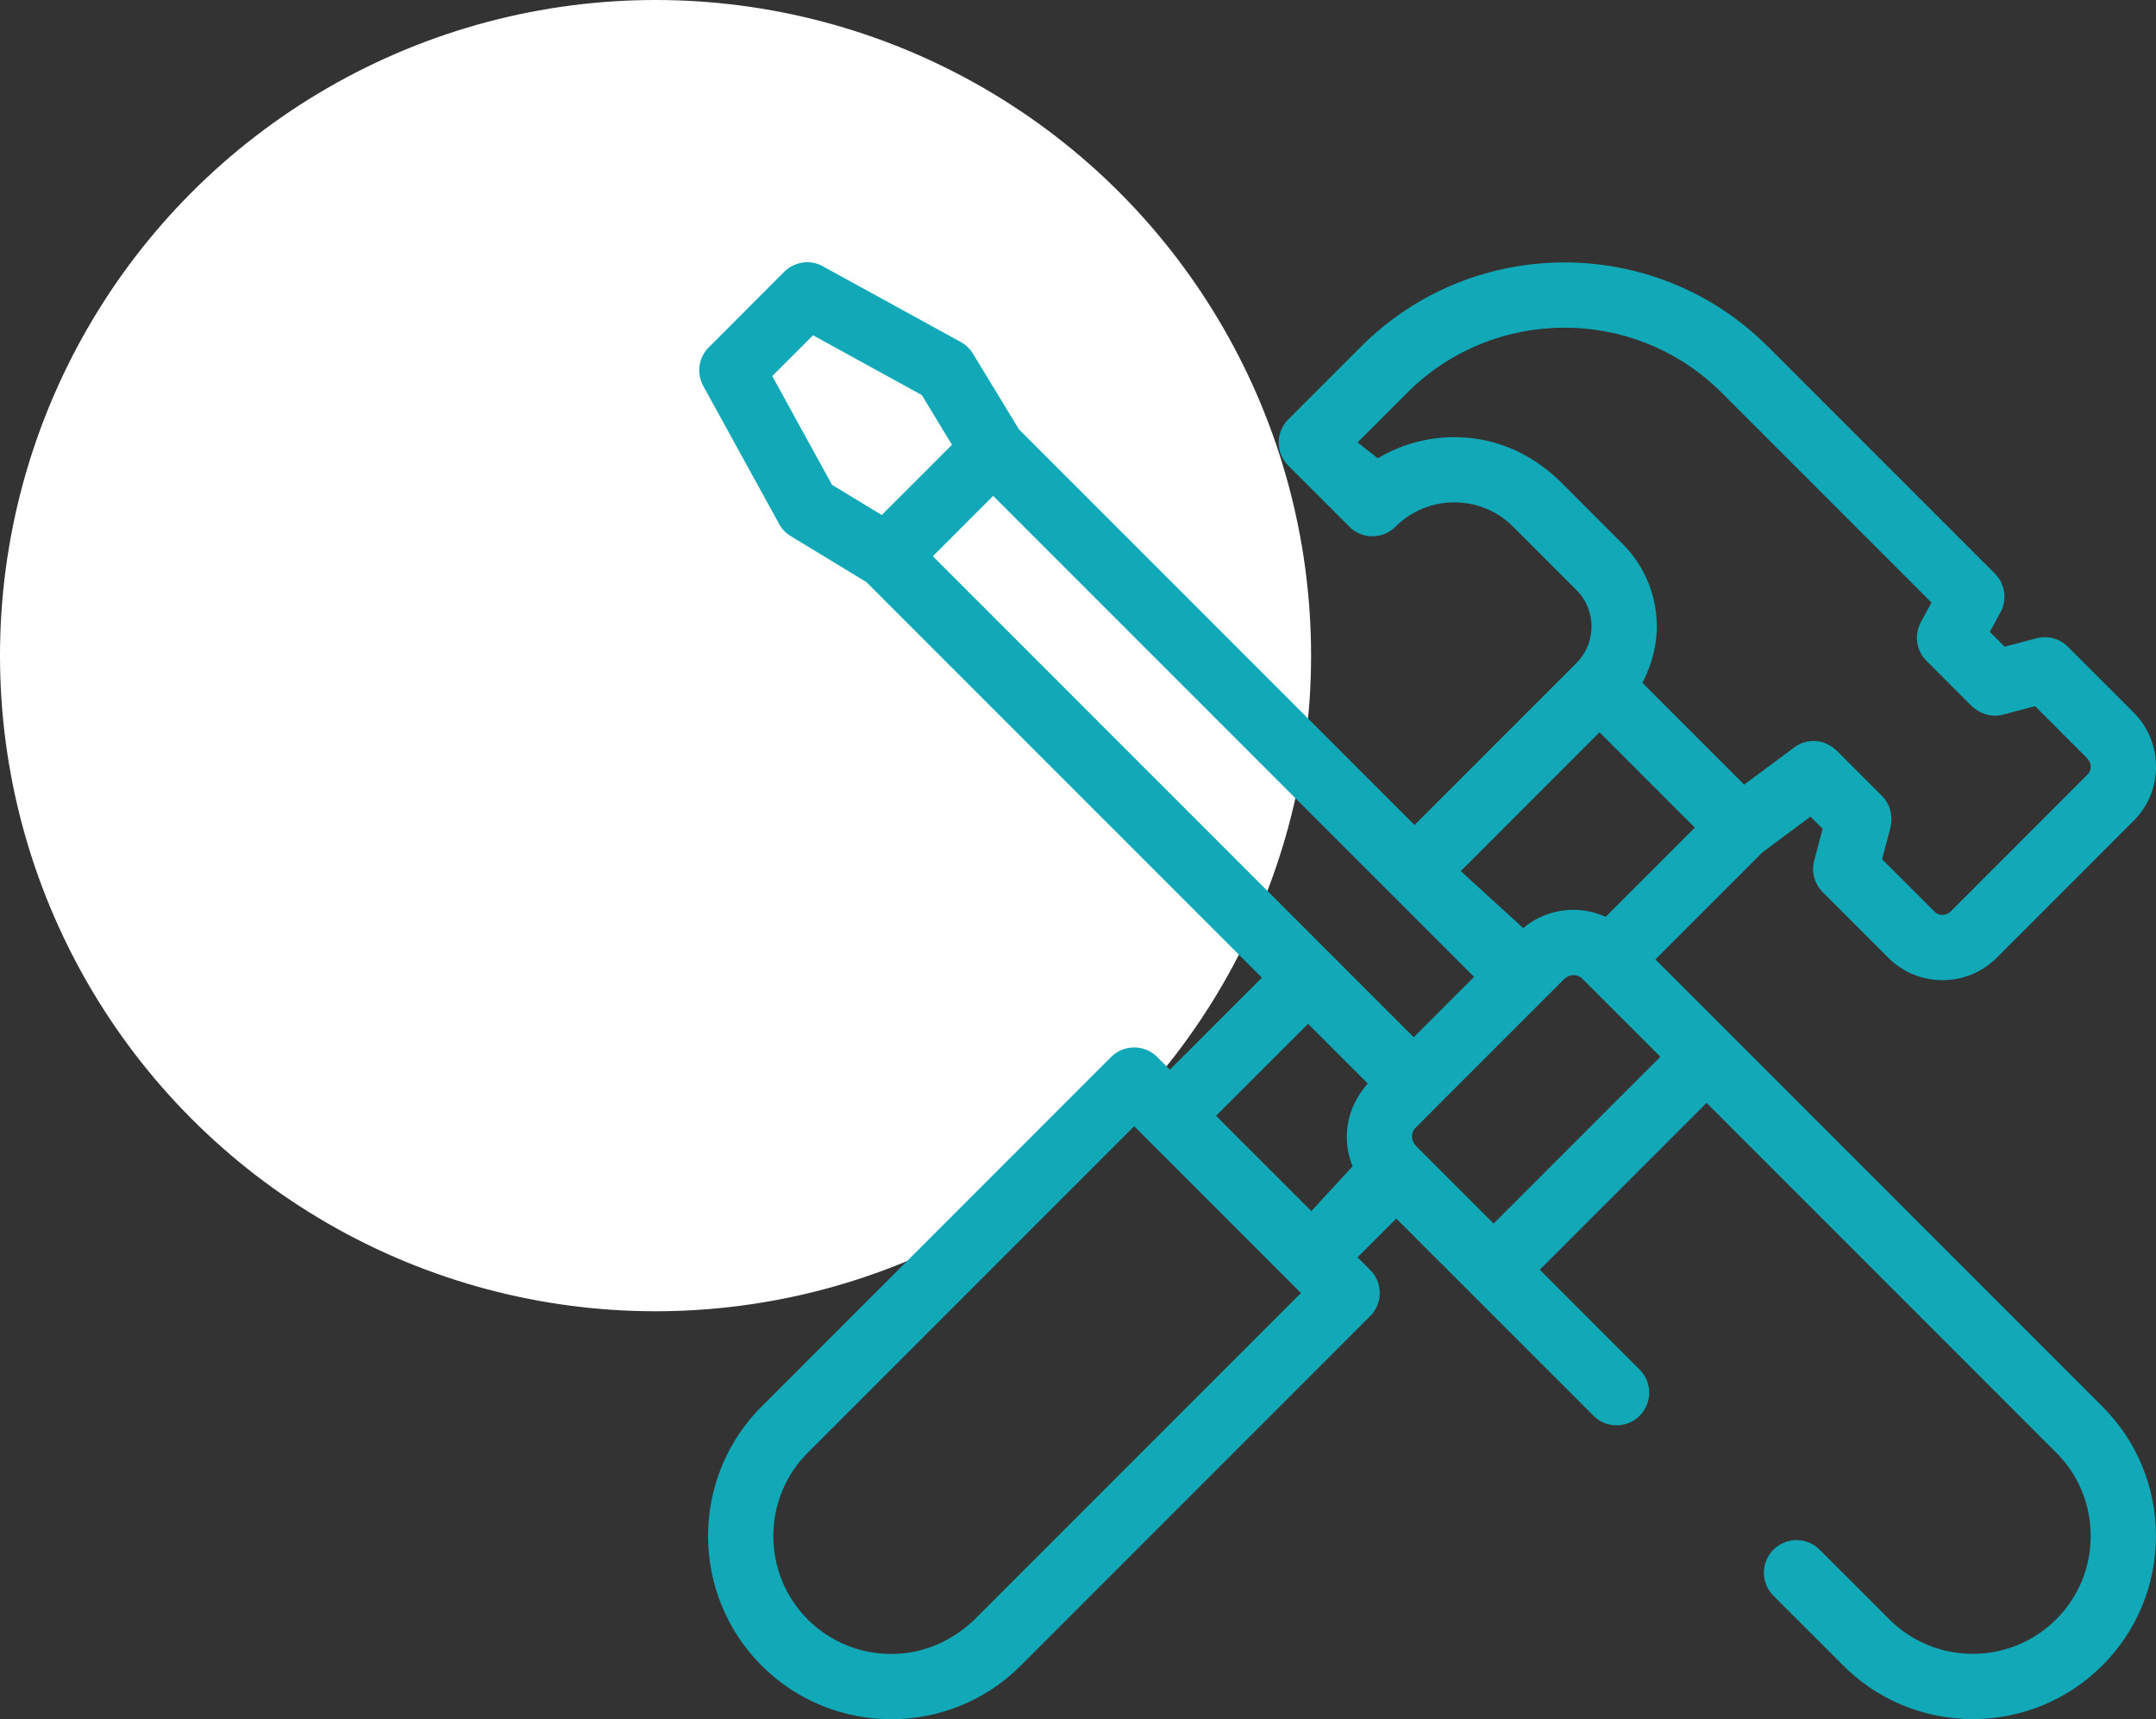 <?xml version="1.0" encoding="UTF-8"?> <svg xmlns="http://www.w3.org/2000/svg" xmlns:xlink="http://www.w3.org/1999/xlink" width="74px" height="59px" viewBox="0 0 74 59" version="1.1"><rect x="0" y="0" width="74" height="59" fill="#333333" stroke="none"/><title>Picto/prestations de service/medical/Manutention spécifique</title><g id="UI" stroke="none" stroke-width="1" fill="none" fill-rule="evenodd"><g id="Styleguide" transform="translate(-462, -5959)"><g id="Picto/prestations-de-service/medical/Manutention-spécifique" transform="translate(462, 5959)"><circle id="Oval" fill="#FFFFFF" cx="22.5" cy="22.5" r="22.5"></circle><path d="M28.128,9.082 L28.189,9.109 L32.98,11.739 C33.114,11.813 33.231,11.912 33.325,12.034 L33.364,12.087 L34.976,14.737 L48.55,28.312 L54.108,22.754 C54.453,22.409 54.626,21.955 54.626,21.501 C54.626,21.097 54.489,20.692 54.216,20.366 L54.163,20.305 L51.936,18.076 C51.396,17.537 50.679,17.24 49.916,17.24 C49.154,17.24 48.436,17.537 47.897,18.076 C47.686,18.286 47.402,18.404 47.105,18.404 C46.851,18.404 46.605,18.317 46.406,18.159 L46.357,18.118 L44.216,15.978 C43.997,15.76 43.888,15.473 43.888,15.187 C43.888,14.941 43.968,14.695 44.13,14.491 L44.172,14.44 L46.718,11.892 C48.642,9.968 51.169,9.006 53.697,9.006 C56.134,9.006 58.571,9.9 60.467,11.69 L60.572,11.79 L60.675,11.892 L68.471,19.687 C68.646,19.863 68.753,20.086 68.787,20.319 C68.815,20.511 68.793,20.71 68.718,20.895 L68.692,20.956 L68.296,21.686 L68.805,22.194 L69.9,21.904 C70.247,21.812 70.614,21.893 70.891,22.117 L70.937,22.156 L73.227,24.445 C73.726,24.943 74,25.605 74,26.309 C74,26.955 73.77,27.565 73.346,28.047 L73.287,28.112 L68.537,32.865 C68.038,33.363 67.377,33.637 66.672,33.637 C66.026,33.637 65.416,33.407 64.934,32.984 L64.869,32.925 L62.558,30.615 C62.304,30.361 62.189,30.003 62.243,29.652 L62.253,29.594 L62.557,28.442 L62.14,28.025 L60.49,29.252 L56.817,32.925 L59.366,35.474 L72.156,48.265 C73.344,49.452 73.998,51.032 73.998,52.711 C73.998,54.391 73.344,55.97 72.157,57.157 C70.931,58.383 69.321,58.996 67.711,58.996 C66.177,58.996 64.643,58.44 63.441,57.328 L63.352,57.243 L60.871,54.764 C60.652,54.546 60.543,54.259 60.543,53.972 C60.543,53.686 60.652,53.399 60.871,53.181 C61.09,52.962 61.376,52.853 61.663,52.853 C61.908,52.853 62.154,52.933 62.359,53.095 L62.409,53.137 L64.848,55.574 C65.637,56.363 66.674,56.757 67.71,56.757 C68.747,56.757 69.784,56.363 70.573,55.574 C71.338,54.809 71.759,53.792 71.759,52.711 C71.759,51.698 71.39,50.742 70.715,49.998 L70.645,49.922 L58.574,37.849 L52.849,43.574 L56.277,47.003 C56.496,47.222 56.605,47.508 56.605,47.795 C56.605,48.081 56.496,48.368 56.277,48.587 C56.058,48.805 55.772,48.914 55.485,48.914 C55.239,48.914 54.994,48.834 54.789,48.672 L54.739,48.63 L47.925,41.818 L46.594,43.148 L47.029,43.583 C47.248,43.802 47.357,44.088 47.357,44.375 C47.357,44.621 47.277,44.866 47.114,45.071 L47.072,45.121 L35.035,57.161 C33.809,58.387 32.199,59 30.588,59 C28.978,59 27.368,58.387 26.142,57.161 C24.916,55.935 24.303,54.325 24.303,52.715 C24.303,51.181 24.859,49.648 25.971,48.446 L26.056,48.356 L38.136,36.274 C38.355,36.055 38.641,35.946 38.928,35.946 C39.173,35.946 39.419,36.026 39.623,36.188 L39.674,36.231 L40.154,36.709 L43.312,33.551 L29.738,19.976 L27.139,18.398 C27.009,18.319 26.896,18.214 26.807,18.089 L26.771,18.034 L24.139,13.248 C24.019,13.03 23.978,12.785 24.011,12.551 C24.038,12.359 24.115,12.175 24.24,12.016 L24.284,11.964 L26.916,9.328 C27.092,9.152 27.316,9.045 27.55,9.011 C27.742,8.984 27.942,9.006 28.128,9.082 L28.128,9.082 Z M38.928,38.65 L27.649,49.93 L27.577,50.009 C26.887,50.775 26.542,51.745 26.542,52.715 C26.542,53.752 26.936,54.788 27.725,55.578 C28.515,56.367 29.551,56.761 30.588,56.761 C31.592,56.761 32.595,56.391 33.452,55.577 L33.452,55.577 L44.653,44.375 L44.218,43.94 L38.928,38.65 Z M54.006,33.463 C53.901,33.463 53.801,33.501 53.693,33.593 L53.693,33.593 L52.97,34.316 L49.315,37.971 L48.563,38.727 L48.536,38.762 C48.487,38.836 48.463,38.921 48.463,39.006 C48.463,39.107 48.498,39.208 48.593,39.319 L48.593,39.319 L51.265,41.991 L56.99,36.266 L54.286,33.564 L54.251,33.538 C54.179,33.489 54.094,33.463 54.006,33.463 Z M44.896,35.135 L41.738,38.292 L45.009,41.563 L46.425,40.027 L46.391,39.94 C46.229,39.5 46.186,39.026 46.265,38.564 C46.345,38.098 46.549,37.644 46.944,37.183 L46.944,37.183 L44.896,35.135 Z M34.089,17.018 L32.018,19.089 L48.524,35.596 L50.595,33.525 L34.089,17.018 Z M54.9,25.13 L50.137,29.894 L52.282,31.851 L52.348,31.797 C52.819,31.425 53.397,31.224 54.006,31.224 C54.363,31.224 54.709,31.293 55.112,31.463 L55.112,31.463 L58.172,28.402 L56.536,26.766 L54.9,25.13 Z M53.697,11.245 C51.784,11.245 49.871,11.958 48.395,13.384 L48.395,13.384 L48.302,13.477 L46.595,15.182 L47.291,15.728 L47.394,15.668 C48.324,15.138 49.386,14.925 50.423,15.028 C51.516,15.136 52.581,15.596 53.519,16.492 L53.519,16.492 L55.768,18.743 L55.842,18.824 C56.403,19.449 56.733,20.207 56.833,20.989 C56.935,21.787 56.798,22.611 56.371,23.433 L56.371,23.433 L59.864,26.927 L61.634,25.613 L61.688,25.58 C61.888,25.464 62.111,25.416 62.33,25.433 C62.569,25.45 62.803,25.544 63.038,25.756 L63.038,25.756 L64.635,27.355 L64.674,27.4 C64.884,27.661 64.968,28.004 64.887,28.391 L64.887,28.391 L64.597,29.487 L66.423,31.31 L66.454,31.333 C66.518,31.375 66.593,31.398 66.672,31.398 C66.766,31.398 66.854,31.365 66.954,31.28 L66.954,31.28 L71.672,26.559 L71.695,26.528 C71.737,26.464 71.76,26.388 71.76,26.31 C71.76,26.216 71.727,26.128 71.642,26.027 L71.642,26.027 L69.85,24.234 L68.698,24.537 L68.64,24.548 C68.31,24.599 67.972,24.499 67.678,24.235 L67.678,24.235 L66.076,22.63 L66.033,22.578 C65.908,22.42 65.831,22.236 65.804,22.045 C65.773,21.833 65.803,21.613 65.928,21.351 L65.928,21.351 L66.295,20.679 L59.092,13.476 L58.998,13.384 L58.903,13.294 C57.442,11.928 55.569,11.245 53.697,11.245 Z M27.906,11.506 L26.506,12.906 L28.558,16.639 L30.264,17.675 L32.675,15.264 L31.639,13.558 L27.906,11.506 Z" id="Shape" fill="#11A9B8" fill-rule="nonzero"></path></g></g></g></svg> 